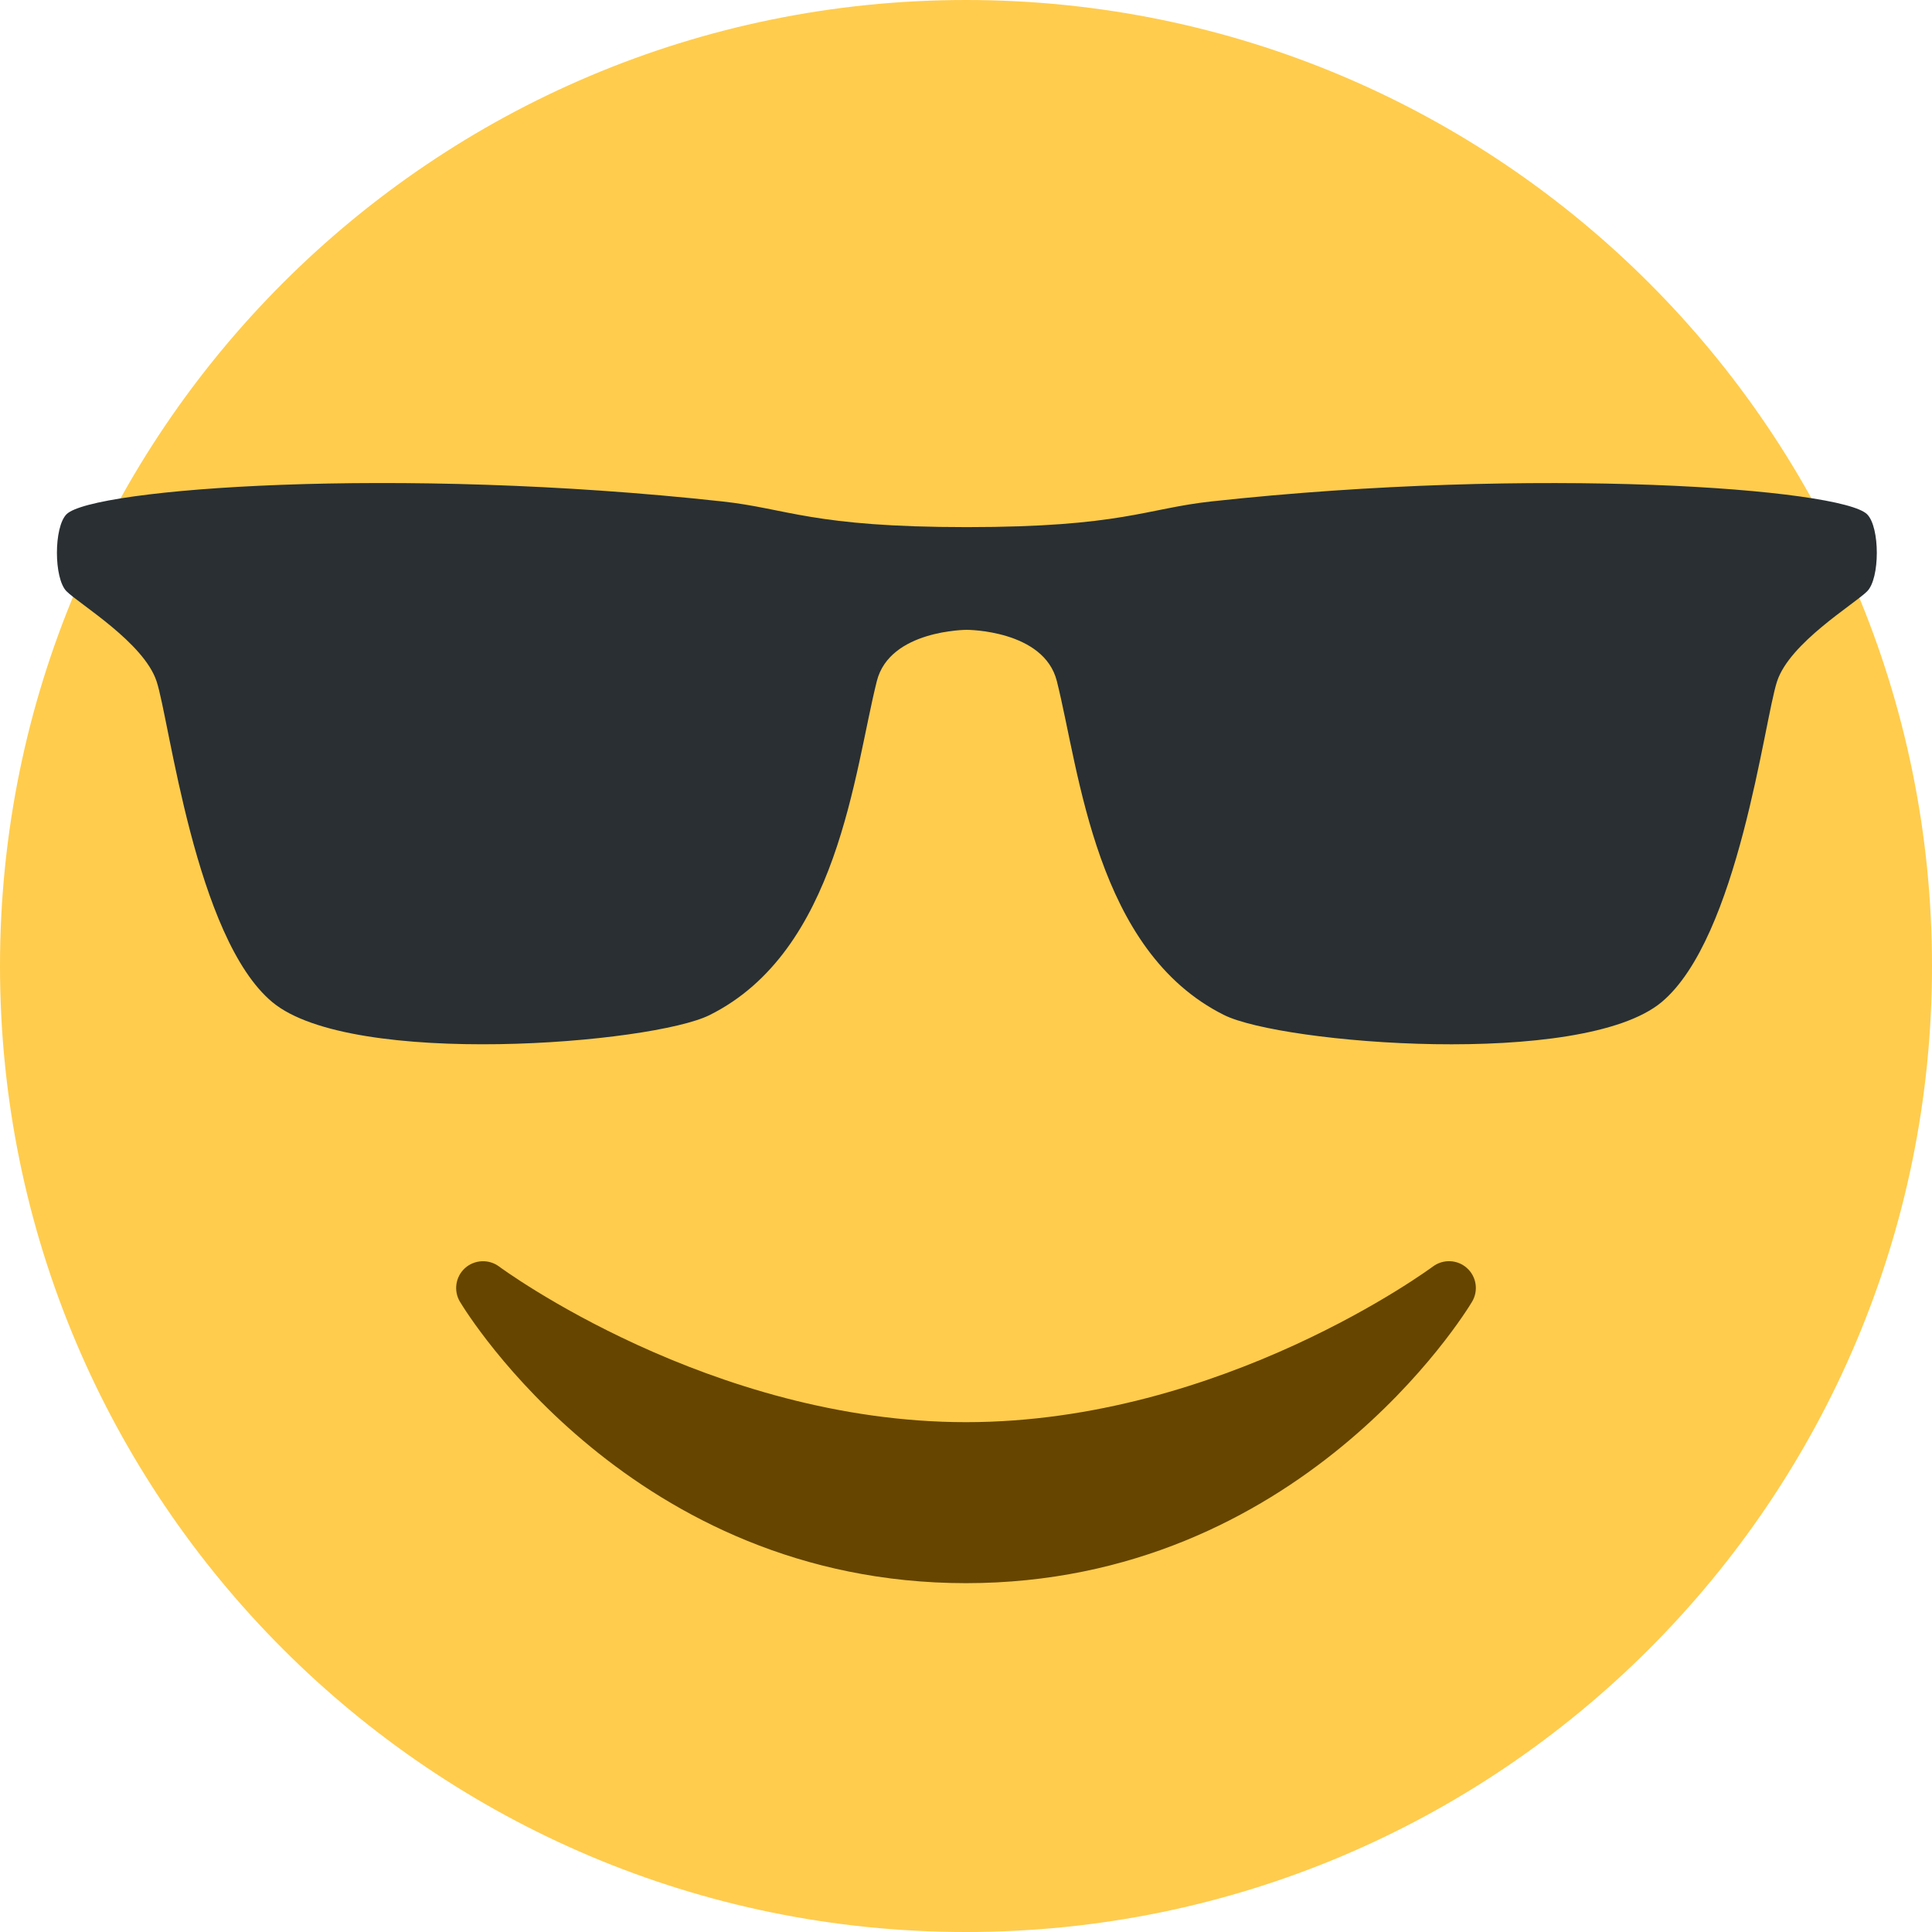 <svg xmlns="http://www.w3.org/2000/svg" xmlns:xlink="http://www.w3.org/1999/xlink" width="1080" viewBox="0 0 810 810" height="1080" preserveAspectRatio="xMidYMid meet"><path fill="#ffcc4d" d="M 810 405 C 810 628.672 628.672 810 405 810 C 181.328 810 0 628.672 0 405 C 0 181.328 181.328 0 405 0 C 628.672 0 810 181.328 810 405 " fill-opacity="1" fill-rule="nonzero"></path><path fill="#292f33" d="M 27.898 247.906 C 33.301 253.281 60.254 269.438 65.633 285.594 C 71.031 301.727 81.832 393.234 114.188 420.164 C 147.555 447.887 273.422 437.582 297.516 425.566 C 351.449 398.676 358.066 323.617 367.605 285.594 C 372.984 264.059 405.336 264.059 405.336 264.059 C 405.336 264.059 437.691 264.059 443.094 285.57 C 452.633 323.617 459.293 398.676 513.18 425.543 C 537.301 437.582 663.164 447.906 696.578 420.188 C 728.887 393.254 739.664 301.746 745.066 285.594 C 750.418 269.461 777.418 253.305 782.797 247.926 C 788.219 242.551 788.219 221.02 782.797 215.617 C 772.02 204.863 644.781 195.277 507.781 210.238 C 480.441 213.234 470.047 220.996 405.316 220.996 C 340.629 220.996 330.188 213.211 302.871 210.238 C 165.961 195.254 38.699 204.84 27.898 215.594 C 22.523 220.973 22.523 242.527 27.898 247.906 Z M 27.898 247.906 " fill-opacity="1" fill-rule="evenodd"></path><path fill="#664500" d="M 615.039 531.652 C 611.031 528.031 605.047 527.805 600.75 531 C 599.871 531.652 512.504 596.25 405 596.25 C 297.766 596.25 210.105 531.652 209.25 531 C 204.953 527.805 198.969 528.074 194.961 531.652 C 190.98 535.254 190.078 541.191 192.848 545.781 C 195.75 550.621 265.23 663.75 405 663.75 C 544.77 663.75 614.273 550.621 617.152 545.781 C 619.922 541.172 619.043 535.254 615.039 531.652 Z M 615.039 531.652 " fill-opacity="1" fill-rule="nonzero"></path></svg>
